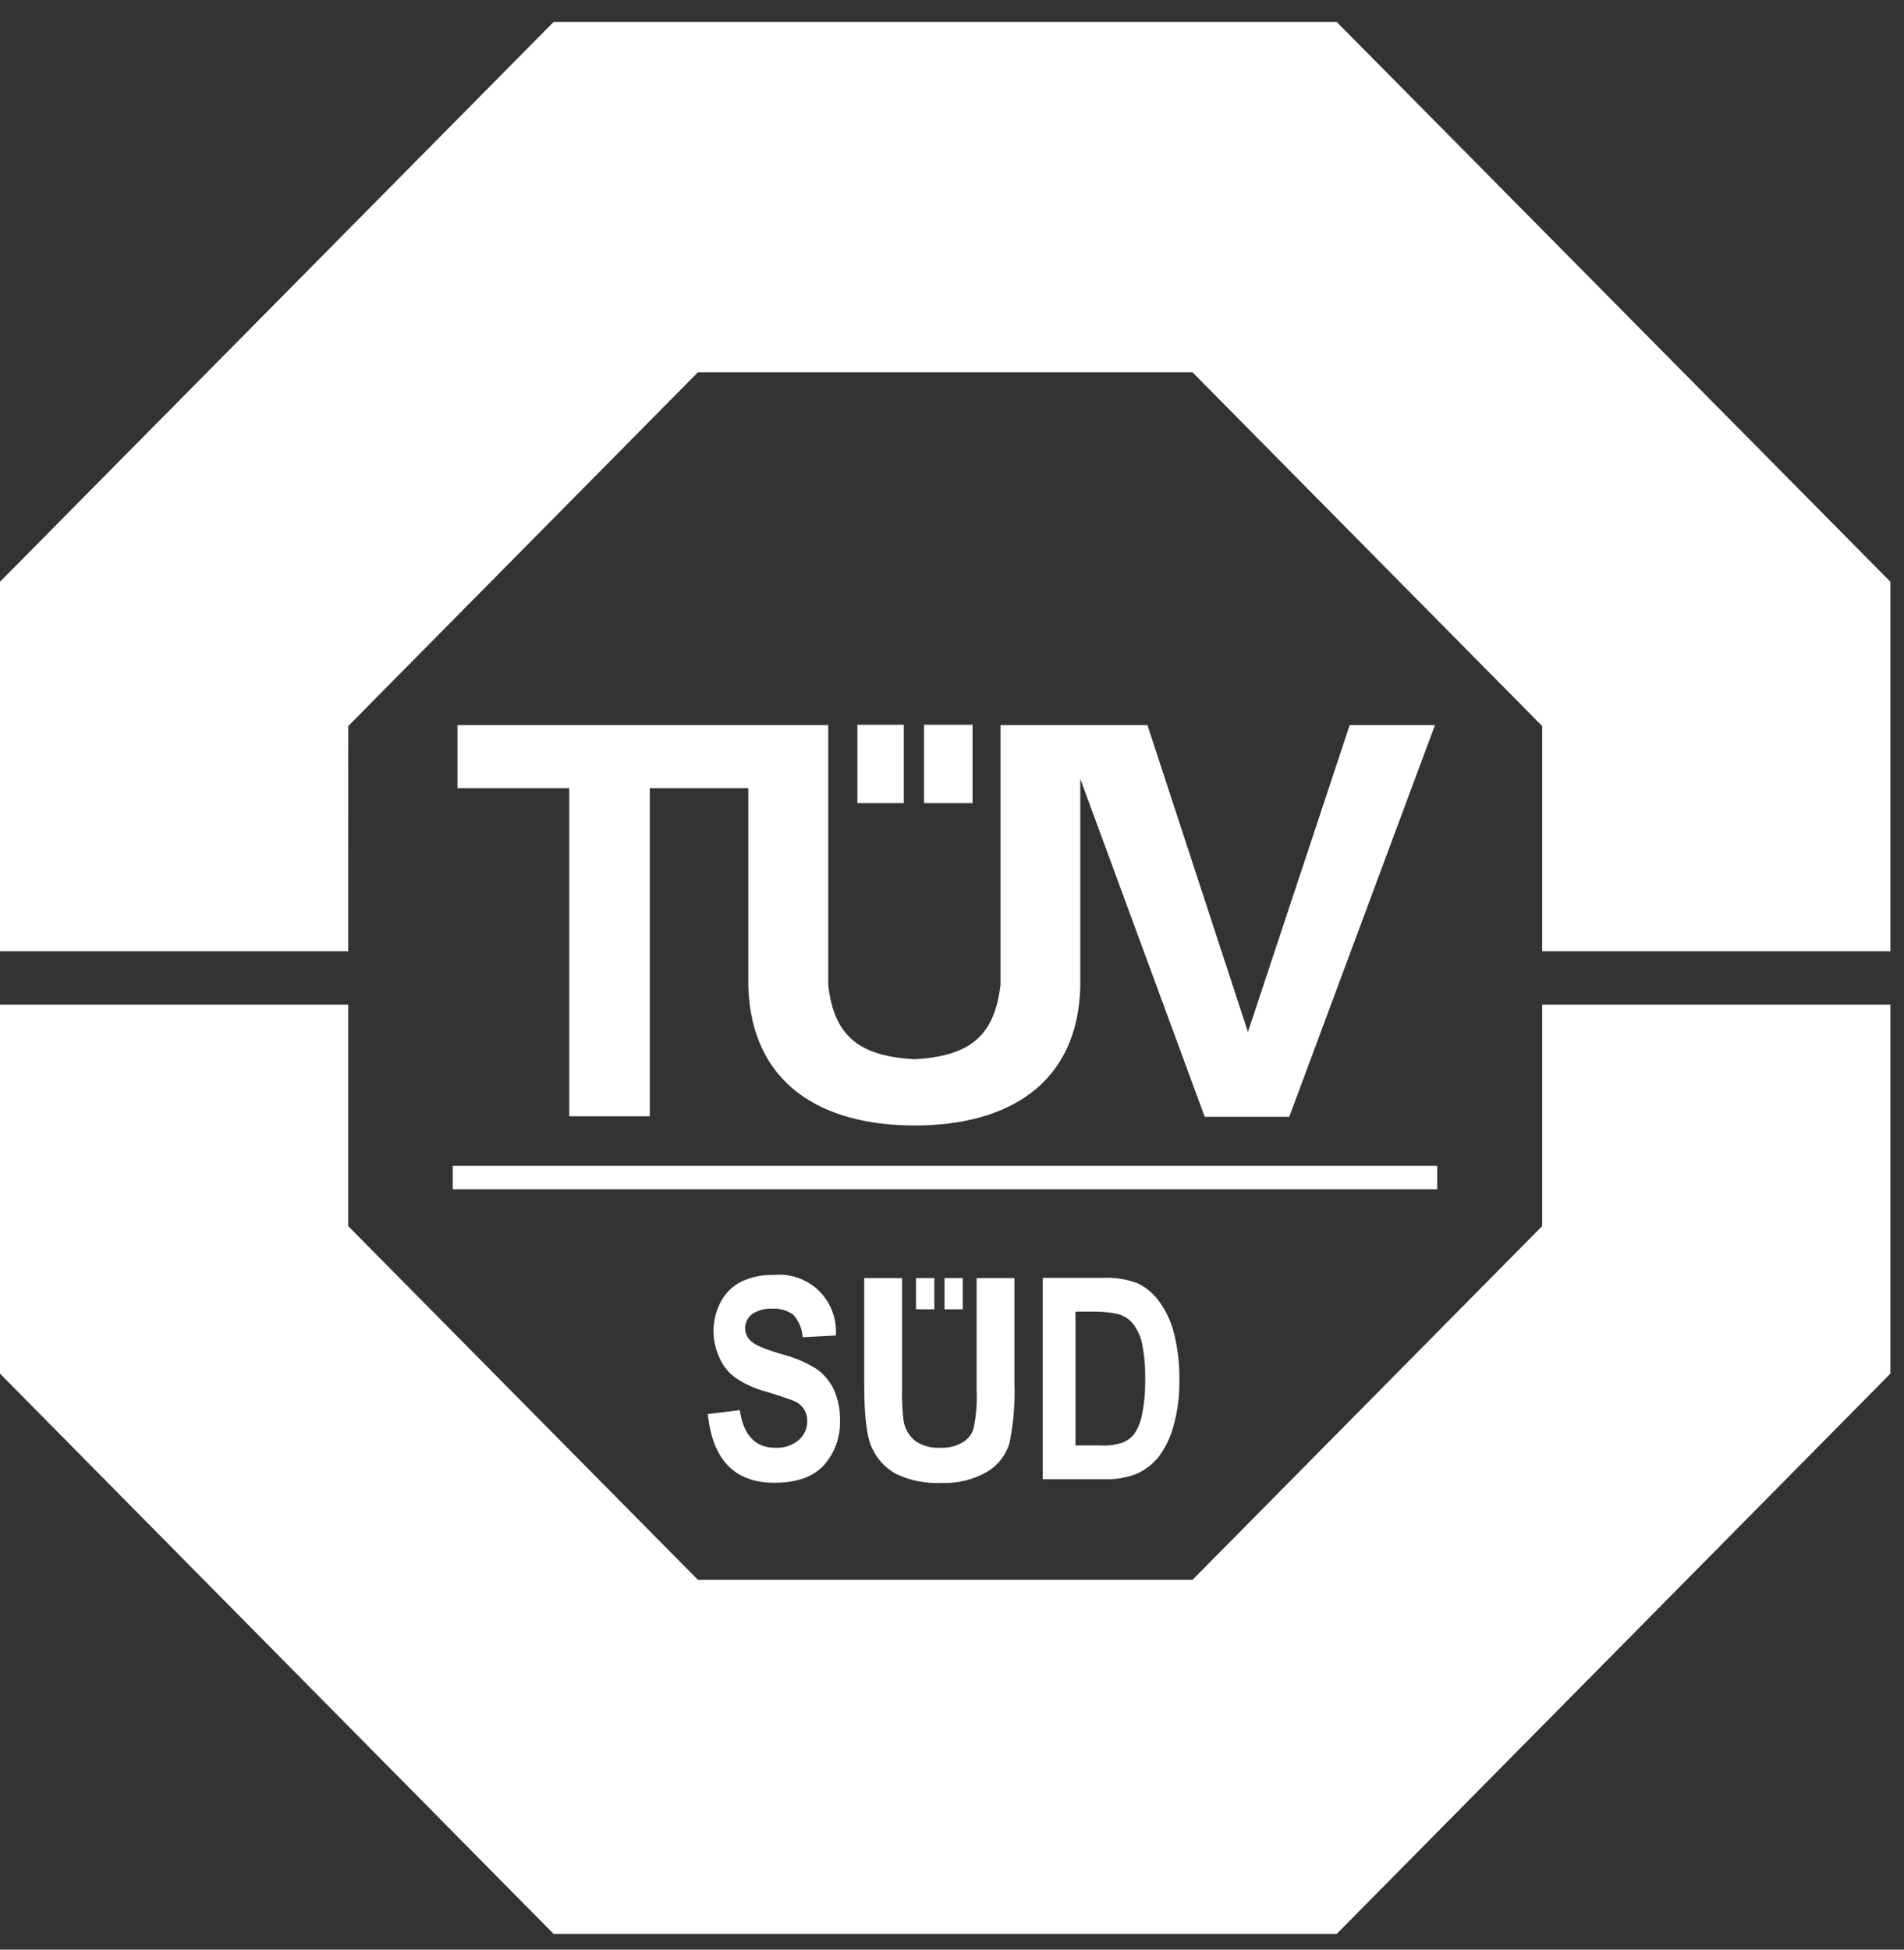 <svg width="42" height="43" viewBox="0 0 42 43" fill="none" xmlns="http://www.w3.org/2000/svg">
<rect x="0" y="0" width="42" height="43" fill="#333333" stroke="none"/>
<path d="M15.395 8.211H26.305L34.018 16.013V20.979H41.7V12.831L29.485 0.483H12.213L0 12.831V20.979H7.681L7.682 16.013L15.395 8.211Z" fill="white"/>
<path d="M26.305 34.844H15.395L7.681 27.042V22.157H0V30.296L12.213 42.654H29.485L41.7 30.296V22.157H34.018V27.042L26.305 34.844Z" fill="white"/>
<path fill-rule="evenodd" clip-rule="evenodd" d="M20.383 15.985H21.454V17.713H20.383V15.985Z" fill="white"/>
<path d="M9.987 26.231H31.704V25.714H9.987V26.231Z" fill="white"/>
<path fill-rule="evenodd" clip-rule="evenodd" d="M10.091 15.985V17.382H12.557V24.62H14.334V17.382H16.507V21.767C16.579 23.887 18.092 24.823 20.176 24.823C22.26 24.823 23.772 23.887 23.83 21.767V17.178L26.575 24.632H28.439L31.654 15.991H29.773L27.528 22.761L25.311 15.991H22.07V21.72C21.937 22.875 21.364 23.296 20.17 23.362C18.982 23.296 18.394 22.875 18.27 21.72V15.991H10.085" fill="white"/>
<path fill-rule="evenodd" clip-rule="evenodd" d="M18.913 15.985H19.936V17.713H18.913V15.985Z" fill="white"/>
<path d="M15.618 31.187L16.319 31.101C16.4 31.655 16.66 31.931 17.103 31.931C17.291 31.942 17.476 31.881 17.62 31.76C17.68 31.708 17.728 31.643 17.76 31.571C17.793 31.498 17.809 31.419 17.807 31.339C17.809 31.252 17.787 31.166 17.743 31.091C17.694 31.013 17.625 30.951 17.543 30.91C17.452 30.872 17.234 30.796 16.889 30.69C16.645 30.627 16.415 30.52 16.208 30.375C16.057 30.262 15.938 30.11 15.866 29.936C15.777 29.742 15.733 29.53 15.739 29.316C15.746 29.102 15.802 28.893 15.903 28.704C16.005 28.515 16.163 28.362 16.354 28.266C16.576 28.162 16.82 28.112 17.065 28.119C17.246 28.101 17.43 28.122 17.602 28.183C17.775 28.243 17.932 28.34 18.062 28.467C18.193 28.595 18.295 28.749 18.359 28.92C18.424 29.09 18.451 29.273 18.437 29.455L17.706 29.493C17.695 29.31 17.623 29.135 17.5 28.998C17.369 28.902 17.209 28.855 17.047 28.863C16.888 28.853 16.73 28.893 16.596 28.979C16.548 29.014 16.509 29.059 16.481 29.111C16.453 29.163 16.438 29.221 16.436 29.28C16.435 29.339 16.447 29.398 16.471 29.451C16.496 29.505 16.532 29.552 16.578 29.59C16.672 29.676 16.891 29.761 17.236 29.866C17.515 29.935 17.782 30.048 18.026 30.201C18.186 30.32 18.314 30.477 18.399 30.658C18.491 30.872 18.535 31.104 18.529 31.336C18.54 31.694 18.415 32.042 18.178 32.311C17.945 32.569 17.579 32.703 17.082 32.703C16.205 32.703 15.716 32.197 15.613 31.184" fill="white"/>
<path d="M19.064 28.188H19.899V30.595C19.892 30.839 19.902 31.084 19.93 31.326C19.957 31.507 20.052 31.671 20.194 31.785C20.359 31.893 20.554 31.944 20.75 31.931C20.916 31.938 21.08 31.899 21.225 31.817C21.285 31.784 21.339 31.739 21.382 31.685C21.425 31.631 21.457 31.568 21.476 31.502C21.535 31.219 21.557 30.93 21.543 30.642V28.188H22.378V30.518C22.393 30.954 22.357 31.39 22.27 31.817C22.195 32.086 22.019 32.315 21.779 32.458C21.474 32.635 21.124 32.721 20.772 32.706C20.422 32.724 20.073 32.655 19.757 32.504C19.522 32.372 19.336 32.167 19.228 31.92C19.119 31.681 19.064 31.222 19.064 30.555V28.188Z" fill="white"/>
<path d="M24.055 28.929C24.251 28.922 24.447 28.938 24.64 28.977C24.774 29.008 24.895 29.081 24.984 29.186C25.088 29.318 25.16 29.471 25.193 29.635C25.244 29.893 25.267 30.156 25.261 30.419C25.266 30.675 25.244 30.931 25.195 31.183C25.17 31.336 25.113 31.483 25.028 31.613C24.964 31.702 24.875 31.772 24.773 31.813C24.61 31.868 24.438 31.891 24.267 31.88H23.724V28.929H24.055ZM23.001 32.624H24.365C24.61 32.634 24.856 32.592 25.084 32.5C25.269 32.415 25.433 32.288 25.56 32.129C25.711 31.925 25.822 31.695 25.886 31.45C25.978 31.124 26.021 30.787 26.015 30.448C26.023 30.091 25.981 29.734 25.892 29.388C25.826 29.133 25.712 28.892 25.554 28.681C25.431 28.517 25.27 28.386 25.084 28.299C24.842 28.21 24.584 28.171 24.327 28.184H23.002V32.624" fill="white"/>
<path fill-rule="evenodd" clip-rule="evenodd" d="M20.206 28.188H20.61V28.877H20.206V28.188Z" fill="white"/>
<path fill-rule="evenodd" clip-rule="evenodd" d="M20.835 28.188H21.238V28.877H20.835V28.188Z" fill="white"/>
</svg>
